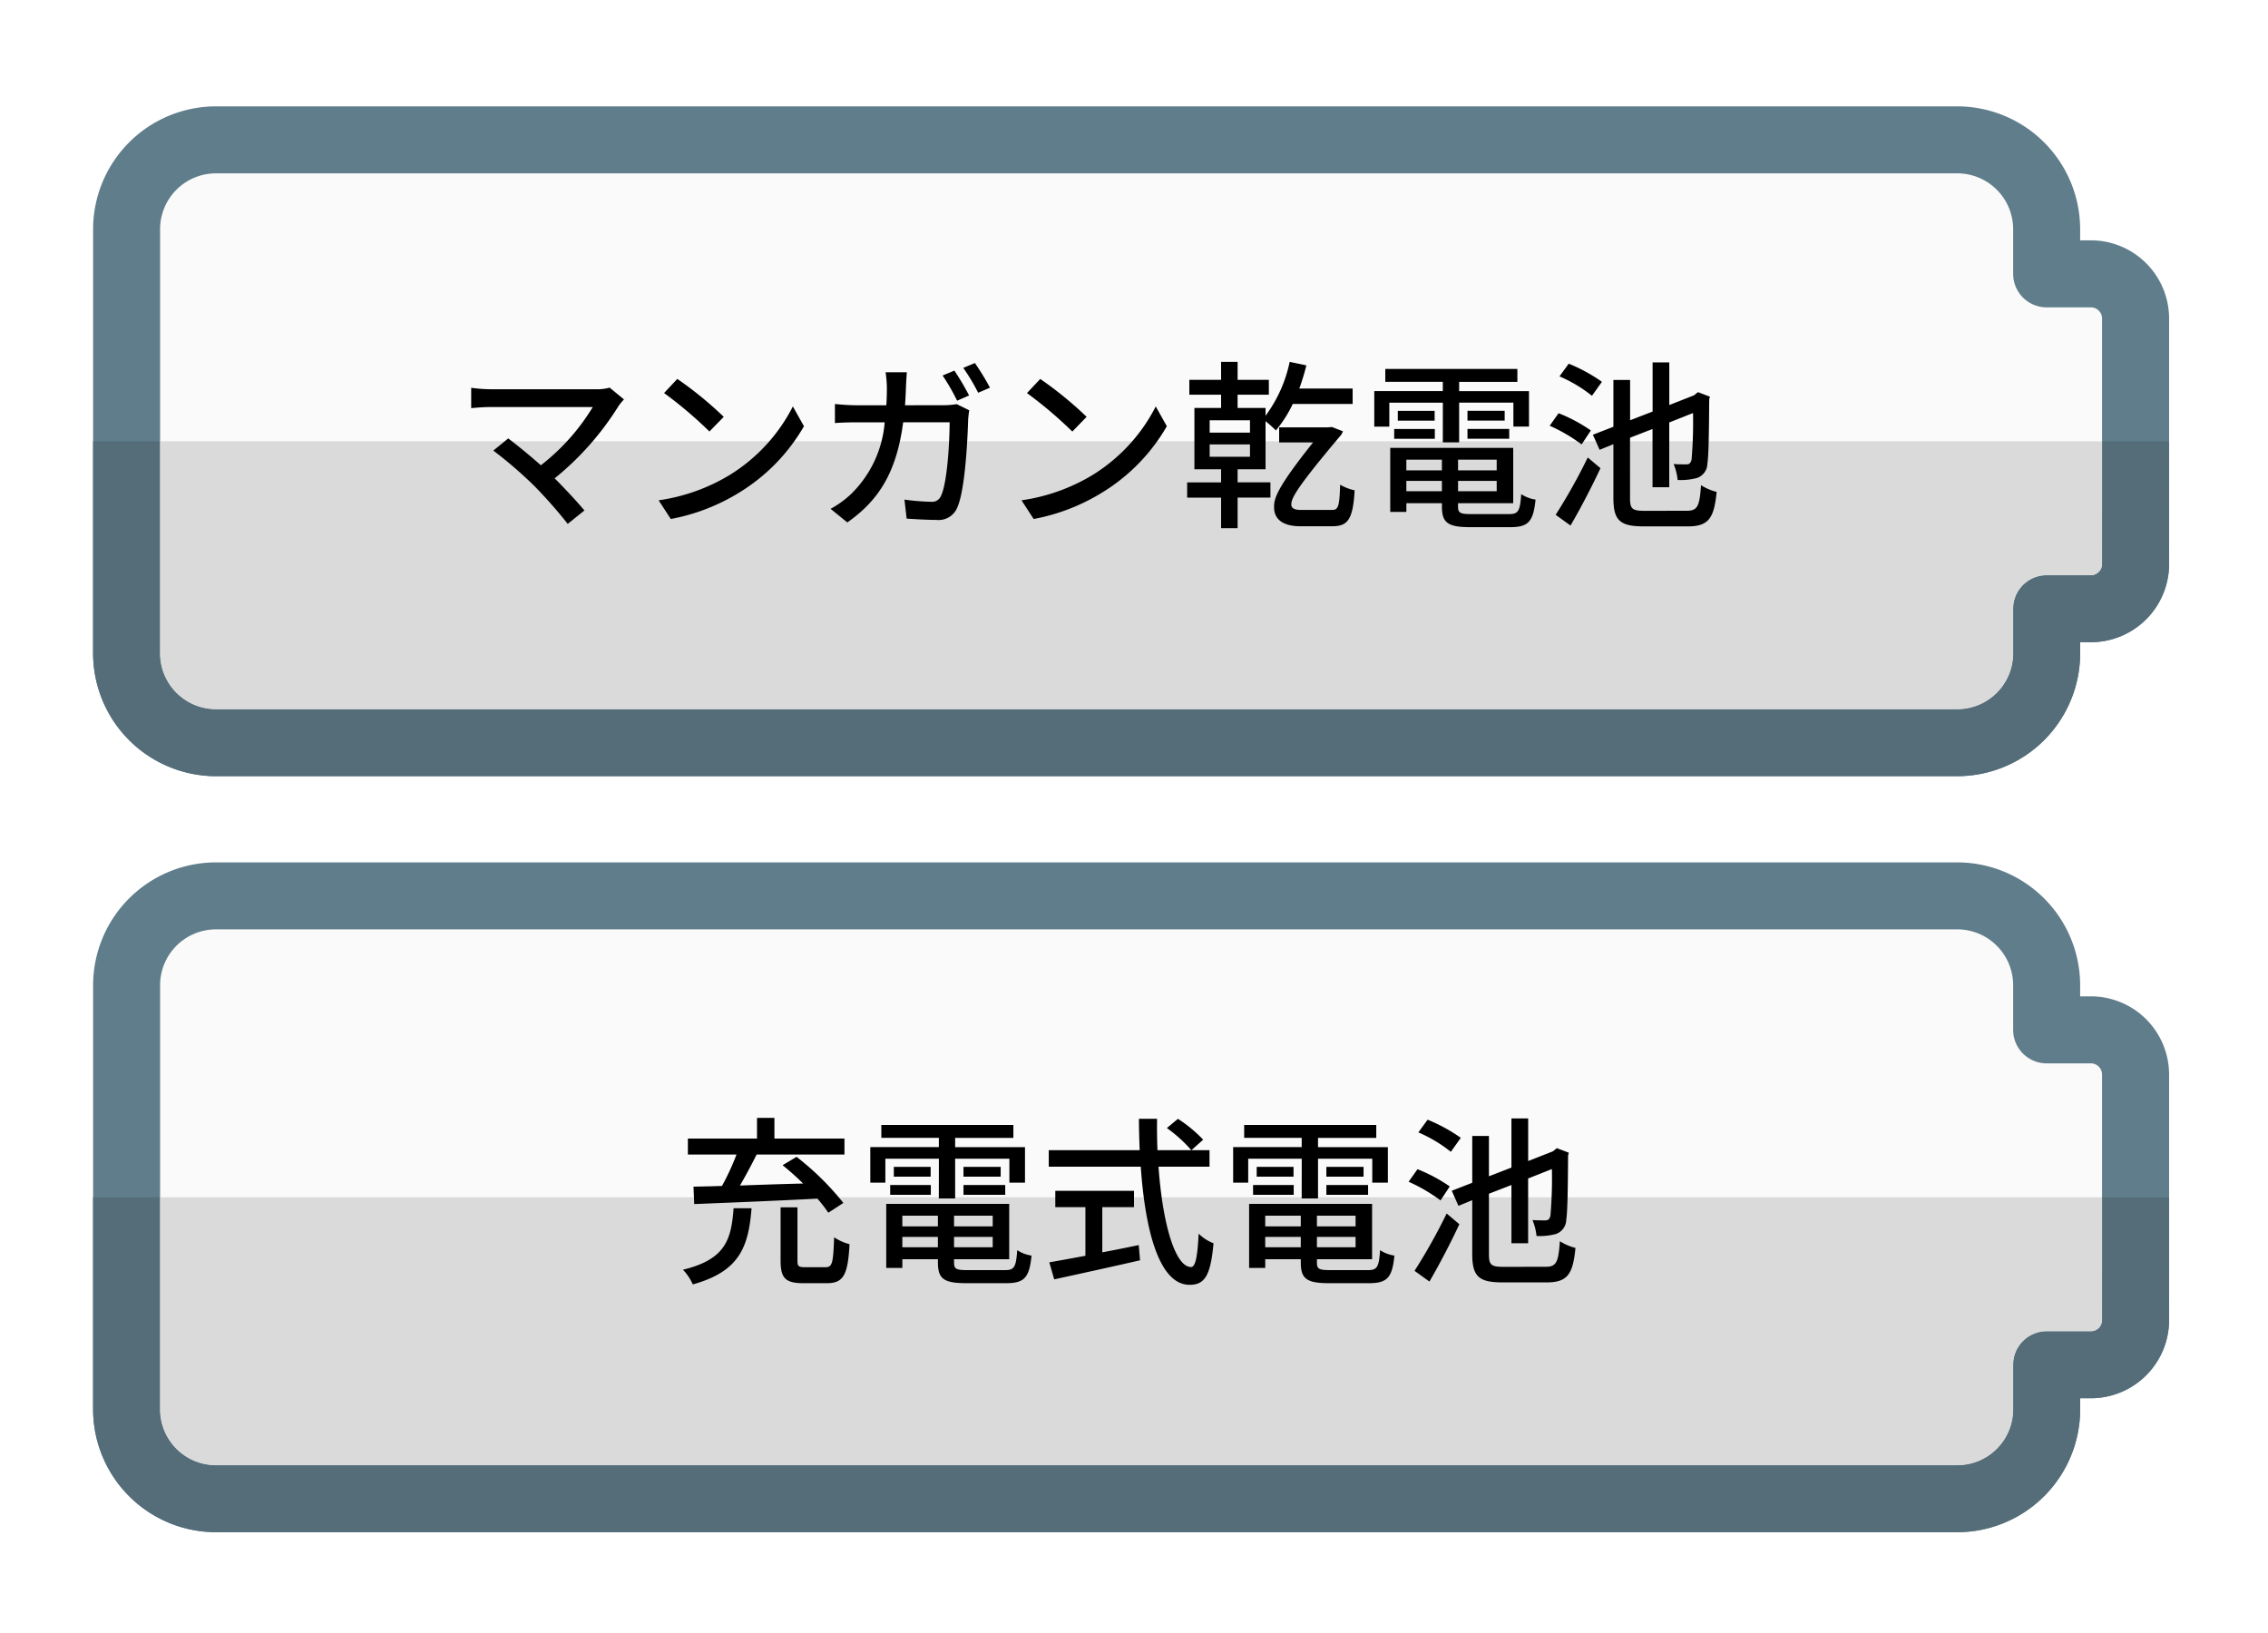 <svg xmlns="http://www.w3.org/2000/svg" xmlns:xlink="http://www.w3.org/1999/xlink" width="225" height="162" viewBox="0 0 225 162"><defs><style>.a{fill:none;}.b{fill:#fff;}.c{clip-path:url(#a);}.d{fill:#607d8b;}.e{fill:#fafafa;}.f{fill:#546d79;}.g{fill:#dadada;}</style><clipPath id="a"><rect class="a" width="205.948" height="66.448"/></clipPath></defs><g transform="translate(-165 -999)"><rect class="b" width="225" height="162" transform="translate(165 999)"/><g transform="translate(174.236 1009.552)"><g class="c"><path class="d" d="M184.946,66.448H12.182A12.2,12.2,0,0,1,0,54.266V12.182A12.2,12.2,0,0,1,12.182,0H184.946a12.2,12.2,0,0,1,12.182,12.182V13.29H198.2a7.761,7.761,0,0,1,7.752,7.752V45.406a7.761,7.761,0,0,1-7.752,7.752h-1.068v1.108a12.2,12.2,0,0,1-12.182,12.182"/><path class="e" d="M37.537,32A5.545,5.545,0,0,0,32,37.537V79.621a5.545,5.545,0,0,0,5.537,5.537H210.3a5.545,5.545,0,0,0,5.537-5.537v-4.43a3.323,3.323,0,0,1,3.322-3.322h4.39a1.108,1.108,0,0,0,1.107-1.107V46.4a1.108,1.108,0,0,0-1.107-1.107h-4.39a3.323,3.323,0,0,1-3.322-3.322v-4.43A5.545,5.545,0,0,0,210.3,32Z" transform="translate(-25.355 -25.355)"/><path class="f" d="M205.948,160H199.3v12.182a1.108,1.108,0,0,1-1.107,1.107h-4.39a3.324,3.324,0,0,0-3.322,3.322v4.43a5.545,5.545,0,0,1-5.537,5.537H12.182a5.545,5.545,0,0,1-5.537-5.537V160H0v21.042a12.2,12.2,0,0,0,12.182,12.182H184.946a12.2,12.2,0,0,0,12.182-12.182v-1.108H198.2a7.761,7.761,0,0,0,7.752-7.752Z" transform="translate(0 -126.776)"/><path class="g" d="M224.659,160H32v21.042a5.545,5.545,0,0,0,5.537,5.537H210.3a5.545,5.545,0,0,0,5.537-5.537v-4.43a3.324,3.324,0,0,1,3.322-3.322h4.39a1.108,1.108,0,0,0,1.107-1.107Z" transform="translate(-25.355 -126.776)"/><path d="M15.48-12.546a4.621,4.621,0,0,1-1.386.162H3.69a15.6,15.6,0,0,1-1.944-.144v2.016c.378-.036,1.224-.108,1.944-.108H13.806A21.224,21.224,0,0,1,8.658-4.842C7.47-5.9,6.1-7,5.418-7.506L3.942-6.3a42.22,42.22,0,0,1,4.05,3.492,46.467,46.467,0,0,1,3.33,3.78L12.978-.36c-.72-.864-1.89-2.124-2.952-3.186a28.774,28.774,0,0,0,6.354-7.2,6.356,6.356,0,0,1,.522-.63Zm6.714-.864-1.314,1.4a40.922,40.922,0,0,1,4.5,3.816L26.8-9.648A36.448,36.448,0,0,0,22.194-13.41ZM20.34-1.368,21.546.486A19.846,19.846,0,0,0,28.44-2.2a18.551,18.551,0,0,0,6.318-6.516l-1.1-1.962a17.138,17.138,0,0,1-6.246,6.786A18.7,18.7,0,0,1,20.34-1.368Zm30.8-10.4a26.084,26.084,0,0,0-1.458-2.466l-1.17.486a20.43,20.43,0,0,1,1.44,2.5Zm-6.354.972c.036-.558.072-1.152.09-1.764.018-.432.054-1.1.09-1.512H42.858a11.449,11.449,0,0,1,.126,1.548q0,.918-.054,1.728h-2.9c-.7,0-1.512-.054-2.2-.126v1.89c.684-.054,1.53-.072,2.2-.072h2.736a11.188,11.188,0,0,1-3.294,7.074A9.605,9.605,0,0,1,37.4-.522L39.06.828C42.156-1.35,43.938-4.1,44.6-9.108h4.608c0,1.944-.234,6.012-.846,7.272a.951.951,0,0,1-1.026.612,20.608,20.608,0,0,1-2.61-.216L44.946.45c.9.054,1.962.126,2.934.126A2.007,2.007,0,0,0,49.968-.648c.792-1.764,1.026-6.912,1.08-8.73.018-.234.054-.612.108-.918l-1.242-.612a8.184,8.184,0,0,1-1.242.108Zm5.778-3.708a19.849,19.849,0,0,1,1.476,2.466l1.17-.5a24.156,24.156,0,0,0-1.494-2.448Zm7.632,1.1-1.314,1.4a40.923,40.923,0,0,1,4.5,3.816L62.8-9.648A36.448,36.448,0,0,0,58.194-13.41ZM56.34-1.368,57.546.486A19.846,19.846,0,0,0,64.44-2.2a18.551,18.551,0,0,0,6.318-6.516l-1.1-1.962a17.138,17.138,0,0,1-6.246,6.786A18.7,18.7,0,0,1,56.34-1.368ZM75.006-6.912h4v1.224h-4Zm0-2.394h4v1.224h-4Zm2.772,4.86H80.55v-4.77a11.535,11.535,0,0,1,1.026.918,12.426,12.426,0,0,0,1.674-2.628h5.94v-1.53H83.9a22.868,22.868,0,0,0,.7-2.3L82.944-15.1A13.632,13.632,0,0,1,80.55-9.756v-.774H77.778v-1.314h3.1V-13.32h-3.1V-15.1H76.14v1.782H72.99v1.476h3.15v1.314H73.494v6.084H76.14v1.3H72.774v1.512H76.14V1.4h1.638V-1.638h3.258V-3.15H77.778ZM84.024-.414c-.576,0-.918-.162-.918-.522,0-.594.324-1.458,4.95-6.93.072-.108.126-.252.18-.342l-1.1-.432-.4.036H81.9V-7.11h3.366c-3.708,4.644-3.87,5.6-3.87,6.426,0,1.152.81,1.89,2.628,1.89h3.114c1.494,0,2.088-.54,2.25-3.564a5.073,5.073,0,0,1-1.44-.558c-.054,2.214-.216,2.5-.774,2.5Zm14.112-6.7h1.62v-3.942h5.382v2.376h1.548V-12.2h-6.93v-.918h5.778V-14.4H92.43v1.278h5.706v.918h-6.8v3.528h1.494v-2.376h5.31Zm2.448-.36h4.14v-.972h-4.14Zm0-2.772v.972h3.69v-.972ZM93.312-7.47h4.032v-.972H93.312Zm.36-2.772v.972h3.654v-.972Zm.846,7.974V-3.294h3.528v1.026ZM98.046-5.4v1.062H94.518V-5.4Zm5.436,1.062H99.648V-5.4h3.834Zm-3.834,2.07V-3.294h3.834v1.026ZM100.98,0c-1.116,0-1.332-.108-1.332-.738V-1.08h5.472V-6.57h-12.2V-.216h1.6V-1.08h3.528v.342c0,1.62.612,2.034,2.826,2.034h3.942c1.818,0,2.3-.558,2.52-2.736a3.493,3.493,0,0,1-1.422-.54C105.8-.306,105.624,0,104.724,0Zm12.942-13.122a16.5,16.5,0,0,0-3.294-1.8l-.918,1.26a13.86,13.86,0,0,1,3.222,1.926Zm-1.1,4.824a15.673,15.673,0,0,0-3.2-1.71l-.882,1.242a16.538,16.538,0,0,1,3.168,1.854Zm-2.016,9.432c.99-1.692,2.106-3.834,2.97-5.688l-1.26-1.062A57.123,57.123,0,0,1,109.332.072Zm7.344-1.458c-1.224,0-1.44-.2-1.44-1.242V-7.578l2.232-.864v5.778H120.6V-9.09l2.358-.936a43.663,43.663,0,0,1-.144,4.626c-.108.4-.252.468-.54.468-.216,0-.792,0-1.242-.036a5.528,5.528,0,0,1,.4,1.584,6.265,6.265,0,0,0,1.926-.2,1.532,1.532,0,0,0,1.026-1.44c.126-.756.162-3.15.18-6.354l.072-.27-1.188-.45-.288.234-.126.09-2.43.954v-4.23h-1.656v4.878l-2.232.864v-4h-1.656v4.644l-2.034.792.666,1.494,1.368-.558v5.346c0,2.232.666,2.808,3.006,2.808h4.392c2.088,0,2.592-.864,2.844-3.42a5.105,5.105,0,0,1-1.548-.666c-.144,2.07-.342,2.538-1.4,2.538Z" transform="translate(35.764 40.448)"/></g></g><g transform="translate(174.236 1084.552)"><g class="c"><path class="d" d="M184.946,66.448H12.182A12.2,12.2,0,0,1,0,54.266V12.182A12.2,12.2,0,0,1,12.182,0H184.946a12.2,12.2,0,0,1,12.182,12.182V13.29H198.2a7.761,7.761,0,0,1,7.752,7.752V45.406a7.761,7.761,0,0,1-7.752,7.752h-1.068v1.108a12.2,12.2,0,0,1-12.182,12.182"/><path class="e" d="M37.537,32A5.545,5.545,0,0,0,32,37.537V79.621a5.545,5.545,0,0,0,5.537,5.537H210.3a5.545,5.545,0,0,0,5.537-5.537v-4.43a3.323,3.323,0,0,1,3.322-3.322h4.39a1.108,1.108,0,0,0,1.107-1.107V46.4a1.108,1.108,0,0,0-1.107-1.107h-4.39a3.323,3.323,0,0,1-3.322-3.322v-4.43A5.545,5.545,0,0,0,210.3,32Z" transform="translate(-25.355 -25.355)"/><path class="f" d="M205.948,160H199.3v12.182a1.108,1.108,0,0,1-1.107,1.107h-4.39a3.324,3.324,0,0,0-3.322,3.322v4.43a5.545,5.545,0,0,1-5.537,5.537H12.182a5.545,5.545,0,0,1-5.537-5.537V160H0v21.042a12.2,12.2,0,0,0,12.182,12.182H184.946a12.2,12.2,0,0,0,12.182-12.182v-1.108H198.2a7.761,7.761,0,0,0,7.752-7.752Z" transform="translate(0 -126.776)"/><path class="g" d="M224.659,160H32v21.042a5.545,5.545,0,0,0,5.537,5.537H210.3a5.545,5.545,0,0,0,5.537-5.537v-4.43a3.324,3.324,0,0,1,3.322-3.322h4.39a1.108,1.108,0,0,0,1.107-1.107Z" transform="translate(-25.355 -126.776)"/><path d="M-43.128-6.552c3.1-.126,7.776-.306,12.222-.54a14.164,14.164,0,0,1,1.08,1.4l1.494-.972a27.339,27.339,0,0,0-4.644-4.572l-1.386.828a26.411,26.411,0,0,1,2.034,1.818c-2.142.054-4.3.126-6.264.2.558-.954,1.152-2.07,1.656-3.078h8.712V-13.05h-6.948V-15.1H-36.9v2.052h-6.858v1.584h4.824a24.412,24.412,0,0,1-1.44,3.114c-1.044.036-2,.054-2.826.072Zm3.906.414c-.234,3.132-.81,5.076-5.022,6.1a5.162,5.162,0,0,1,.972,1.458c4.68-1.3,5.526-3.762,5.832-7.56Zm7.11,5.85c-.666,0-.774-.09-.774-.648V-6.228H-34.56V-.936c0,1.71.468,2.232,2.232,2.232h2.358c1.638,0,2.088-.792,2.25-3.87a4.912,4.912,0,0,1-1.53-.684c-.09,2.592-.18,2.97-.864,2.97ZM-18.864-7.11h1.62v-3.942h5.382v2.376h1.548V-12.2h-6.93v-.918h5.778V-14.4h-13.1v1.278h5.706v.918h-6.8v3.528h1.494v-2.376h5.31Zm2.448-.36h4.14v-.972h-4.14Zm0-2.772v.972h3.69v-.972ZM-23.688-7.47h4.032v-.972h-4.032Zm.36-2.772v.972h3.654v-.972Zm.846,7.974V-3.294h3.528v1.026ZM-18.954-5.4v1.062h-3.528V-5.4Zm5.436,1.062h-3.834V-5.4h3.834Zm-3.834,2.07V-3.294h3.834v1.026ZM-16.02,0c-1.116,0-1.332-.108-1.332-.738V-1.08h5.472V-6.57h-12.2V-.216h1.6V-1.08h3.528v.342c0,1.62.612,2.034,2.826,2.034h3.942c1.818,0,2.3-.558,2.52-2.736a3.493,3.493,0,0,1-1.422-.54C-11.2-.306-11.376,0-12.276,0ZM-2.646-6.246H.5v-1.62H-7.308v1.62H-4.32v4.824c-1.368.252-2.61.486-3.582.648L-7.416.918C-5.112.414-1.89-.288,1.1-.972L.972-2.484c-1.206.252-2.43.5-3.618.72Zm6.408-7.848a14.1,14.1,0,0,1,2.43,2.2l1.17-1.044a13.666,13.666,0,0,0-2.5-2.07Zm4.23,3.834V-11.9H2.826c-.036-1.008-.054-2.07-.036-3.114H.99c0,1.044.036,2.088.072,3.114H-7.956v1.638H1.17C1.62-3.78,3.042,1.458,6.012,1.458c1.494,0,2.088-.882,2.376-4.122a4.24,4.24,0,0,1-1.476-.954C6.8-1.278,6.588-.306,6.156-.306,4.59-.306,3.33-4.59,2.934-10.26Zm9.144,3.15h1.62v-3.942h5.382v2.376h1.548V-12.2h-6.93v-.918h5.778V-14.4H11.43v1.278h5.706v.918h-6.8v3.528h1.494v-2.376h5.31Zm2.448-.36h4.14v-.972h-4.14Zm0-2.772v.972h3.69v-.972ZM12.312-7.47h4.032v-.972H12.312Zm.36-2.772v.972h3.654v-.972Zm.846,7.974V-3.294h3.528v1.026ZM17.046-5.4v1.062H13.518V-5.4Zm5.436,1.062H18.648V-5.4h3.834Zm-3.834,2.07V-3.294h3.834v1.026ZM19.98,0c-1.116,0-1.332-.108-1.332-.738V-1.08H24.12V-6.57h-12.2V-.216h1.6V-1.08h3.528v.342c0,1.62.612,2.034,2.826,2.034h3.942c1.818,0,2.3-.558,2.52-2.736a3.493,3.493,0,0,1-1.422-.54C24.8-.306,24.624,0,23.724,0ZM32.922-13.122a16.5,16.5,0,0,0-3.294-1.8l-.918,1.26a13.86,13.86,0,0,1,3.222,1.926ZM31.824-8.3a15.673,15.673,0,0,0-3.2-1.71l-.882,1.242a16.538,16.538,0,0,1,3.168,1.854ZM29.808,1.134c.99-1.692,2.106-3.834,2.97-5.688l-1.26-1.062A57.123,57.123,0,0,1,28.332.072ZM37.152-.324c-1.224,0-1.44-.2-1.44-1.242V-7.578l2.232-.864v5.778H39.6V-9.09l2.358-.936A43.662,43.662,0,0,1,41.814-5.4c-.108.4-.252.468-.54.468-.216,0-.792,0-1.242-.036a5.528,5.528,0,0,1,.4,1.584,6.265,6.265,0,0,0,1.926-.2,1.532,1.532,0,0,0,1.026-1.44c.126-.756.162-3.15.18-6.354l.072-.27-1.188-.45-.288.234-.126.09-2.43.954v-4.23H37.944v4.878l-2.232.864v-4H34.056v4.644l-2.034.792.666,1.494,1.368-.558v5.346c0,2.232.666,2.808,3.006,2.808h4.392c2.088,0,2.592-.864,2.844-3.42a5.105,5.105,0,0,1-1.548-.666c-.144,2.07-.342,2.538-1.4,2.538Z" transform="translate(102.764 40.448)"/></g></g></g></svg>